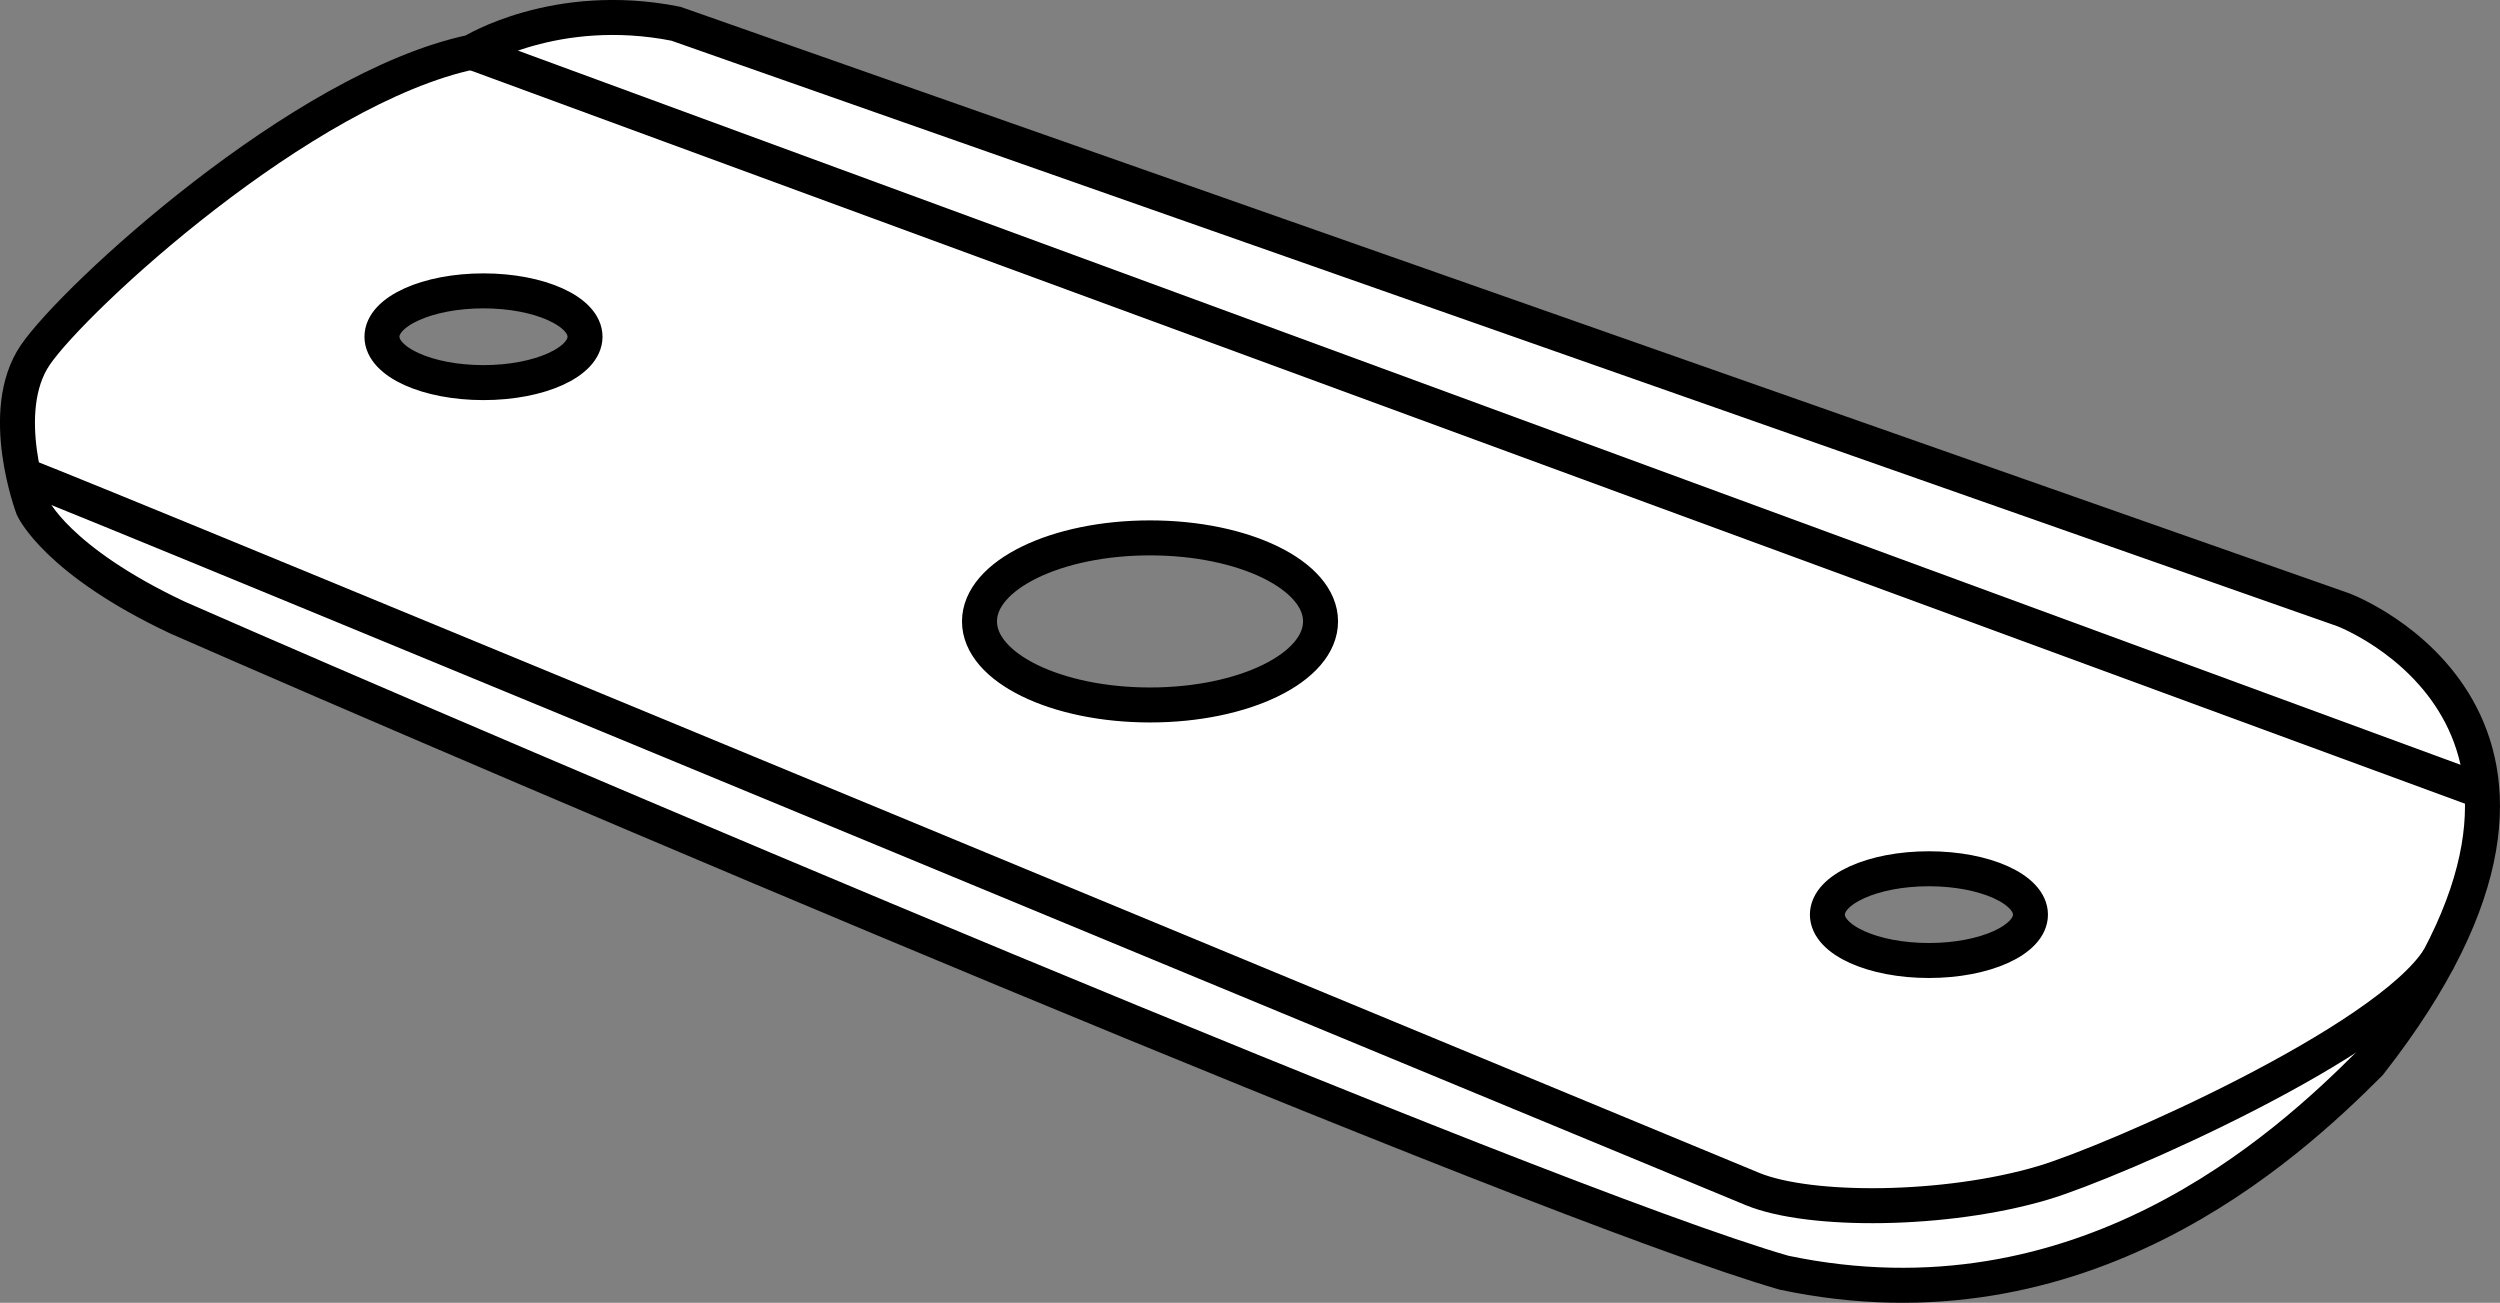 <?xml version="1.0" encoding="iso-8859-1"?>
<!-- Generator: Adobe Illustrator 28.1.0, SVG Export Plug-In . SVG Version: 6.00 Build 0)  -->
<svg version="1.1" id="image" xmlns="http://www.w3.org/2000/svg" xmlns:xlink="http://www.w3.org/1999/xlink" x="0px" y="0px"
	 width="57.173px" height="29.794px" viewBox="0 0 57.173 29.794" enable-background="new 0 0 57.173 29.794"
	 xml:space="preserve">
<rect x="0" y="0" width="57.173" height="29.794" fill="#808080" stroke="none"/>
<path fill="#FFFFFF" stroke="#000000" stroke-width="0.8" stroke-miterlimit="10" d="M53.592,13.946L15.457,0.543
	c-2.75-0.547-4.662,0.646-4.662,0.646C6.904,2.008,1.688,6.823,0.806,8.12c-0.882,1.298-0.054,3.495-0.054,3.495
	s0.538,1.202,3.3,2.505c7.241,3.179,31.129,13.366,36.748,14.986c6.814,1.435,11.476-2.869,13.389-4.782
	C60.332,16.483,53.592,13.946,53.592,13.946z M11.057,8.75c-1.282,0-2.322-0.47-2.322-1.049
	s1.04-1.049,2.322-1.049s2.322,0.47,2.322,1.049S12.34,8.75,11.057,8.75z M26.3,16.122
	c-2.154,0-3.9-0.855-3.9-1.911c0-1.055,1.746-1.91,3.9-1.91s3.9,0.855,3.9,1.91
	C30.2,15.267,28.454,16.122,26.3,16.122z M44.113,21.966c-1.282,0-2.322-0.47-2.322-1.049
	s1.04-1.049,2.322-1.049s2.322,0.47,2.322,1.049S45.395,21.966,44.113,21.966z"/>
<path fill="none" stroke="#000000" stroke-width="0.8" stroke-miterlimit="10" d="M0.577,10.884
	c1.065,0.365,38.192,15.772,39.507,16.31c1.315,0.538,4.423,0.515,6.635-0.142c1.616-0.48,7.839-3.214,9.056-5.128
	"/>
<line fill="none" stroke="#000000" stroke-width="0.8" stroke-miterlimit="10" x1="10.878" y1="1.228" x2="56.506" y2="18.003"/>
</svg>
